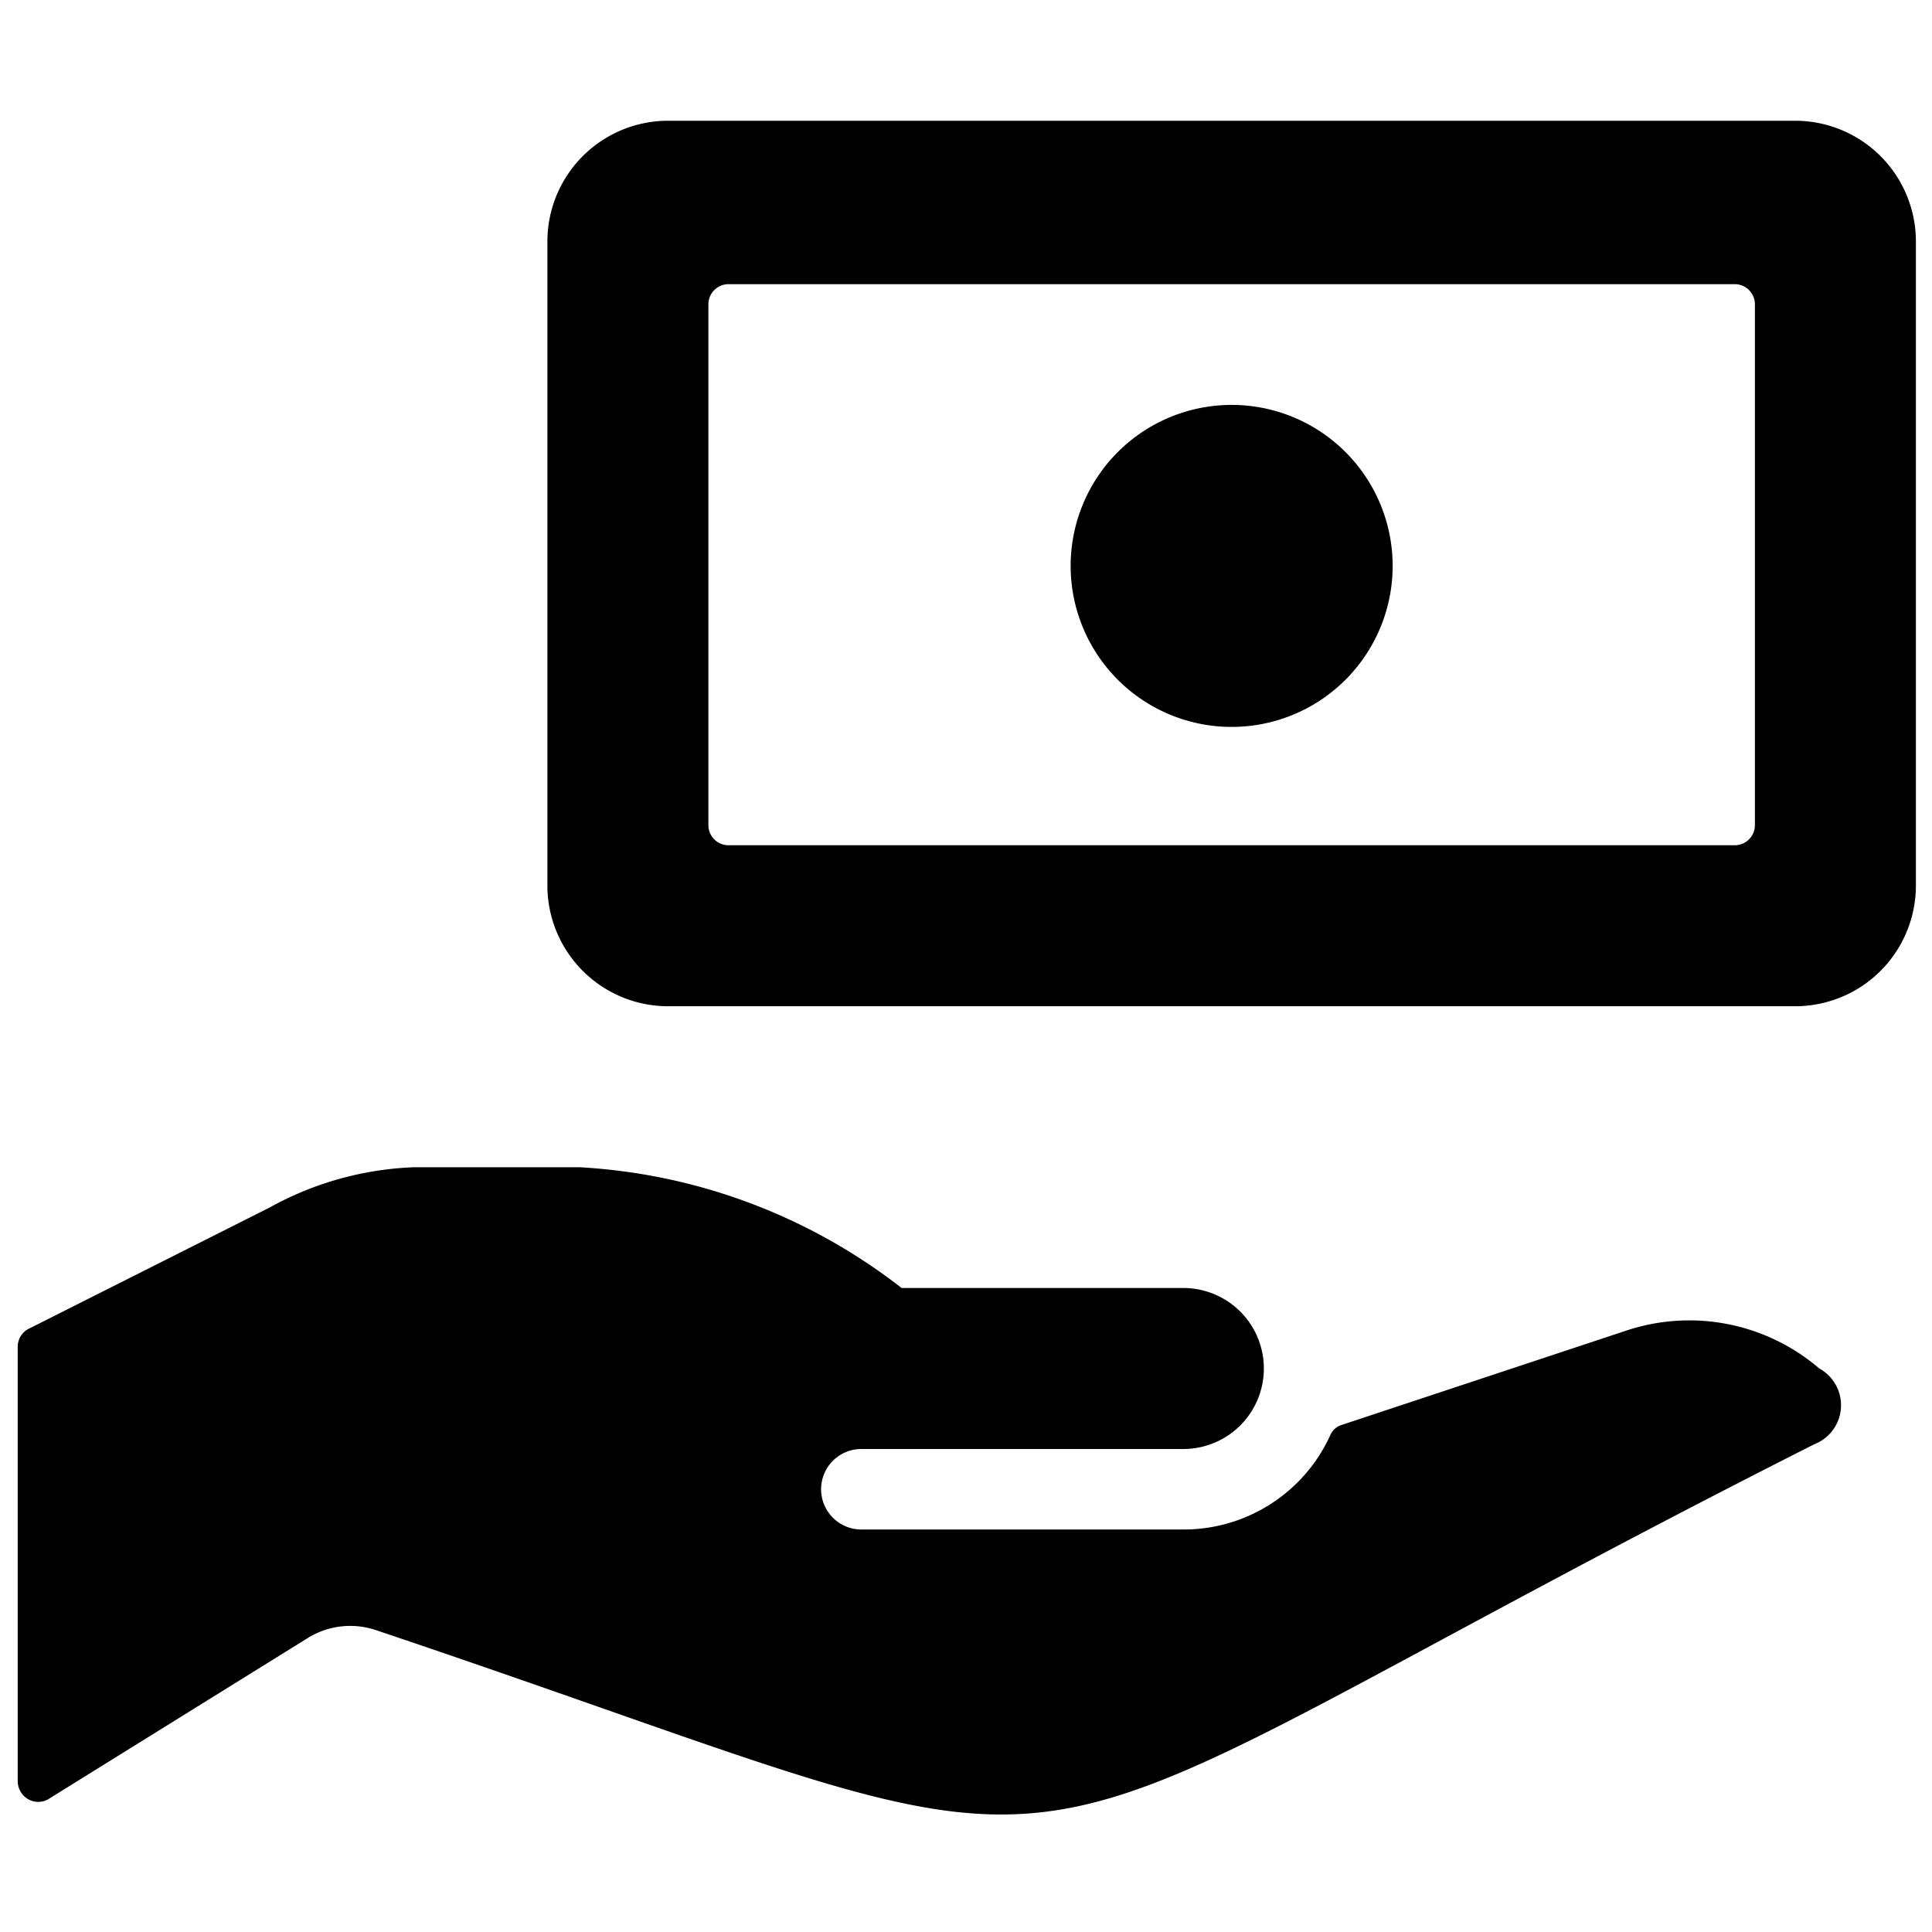 <svg xmlns="http://www.w3.org/2000/svg" viewBox="0 0 24 24"><g><path d="M23.8 3a1.5 1.5 0 0 0 -1.5 -1.5h-14A1.5 1.5 0 0 0 6.8 3v8a1.5 1.5 0 0 0 1.5 1.5h14a1.5 1.5 0 0 0 1.5 -1.5Zm-2 7.25a0.25 0.25 0 0 1 -0.25 0.25H9.05a0.25 0.25 0 0 1 -0.25 -0.25V3.78a0.25 0.25 0 0 1 0.25 -0.25h12.5a0.25 0.25 0 0 1 0.25 0.25Z" fill="#000000" stroke-width="1"></path><path d="M13.3 7.03a2 2 0 1 0 4 0 2 2 0 1 0 -4 0" fill="#000000" stroke-width="1"></path><path d="m20.2 16.53 -3.53 1.17a0.23 0.23 0 0 0 -0.15 0.14A2 2 0 0 1 14.7 19h-4a0.5 0.5 0 0 1 -0.5 -0.5 0.5 0.5 0 0 1 0.5 -0.5h4a1 1 0 0 0 0 -2h-3.5a7.15 7.15 0 0 0 -4 -1.5H5.14a4 4 0 0 0 -1.79 0.5l-3 1.51a0.25 0.25 0 0 0 -0.13 0.22v5.4a0.26 0.26 0 0 0 0.13 0.22 0.25 0.25 0 0 0 0.25 0l3.22 -2a1 1 0 0 1 0.85 -0.1c10 3.36 6.63 3.37 17.87 -2.31a0.52 0.52 0 0 0 0.06 -0.94 2.48 2.48 0 0 0 -2.4 -0.47Z" fill="#000000" stroke-width="1"></path></g></svg>